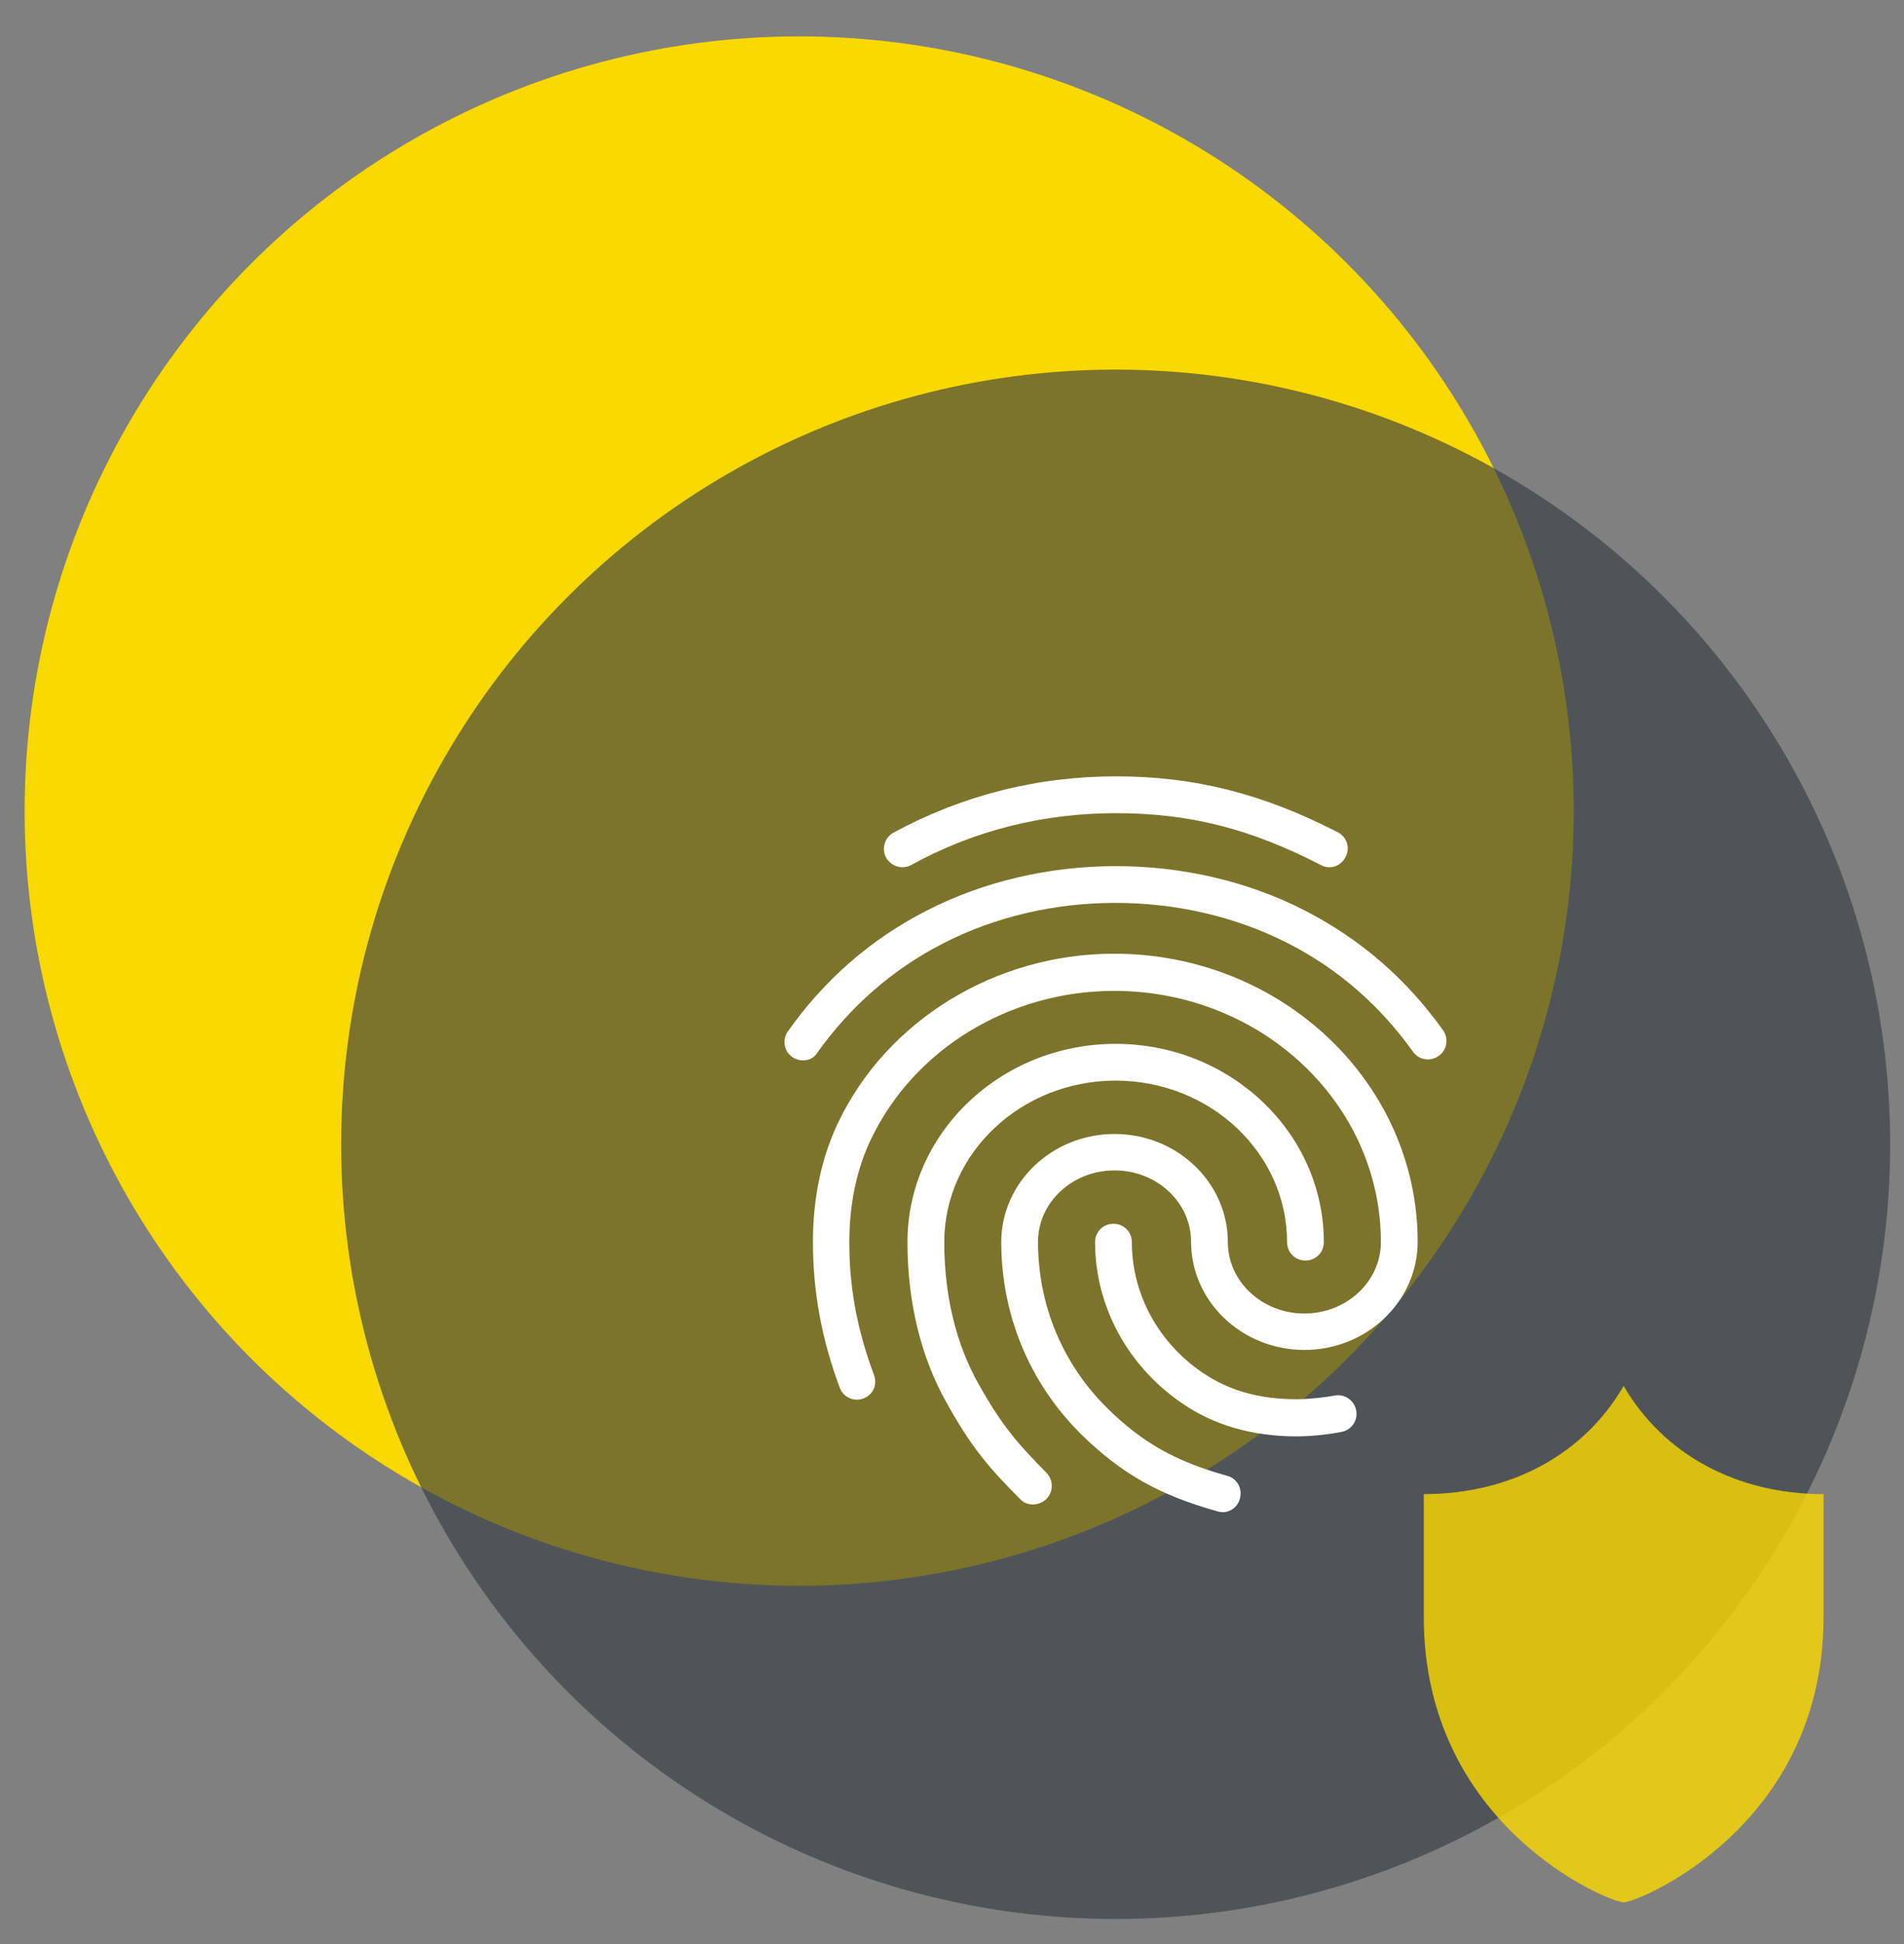 <svg width="48" height="49" viewBox="0 0 48 49" fill="none" xmlns="http://www.w3.org/2000/svg">
<rect x="0" y="0" width="48" height="49" fill="#808080" stroke="none"/>
<circle cx="20.147" cy="20.443" r="19.526" fill="#FAD900"/>
<circle opacity="0.8" cx="28.126" cy="28.842" r="19.526" fill="#363C44" fill-opacity="0.8"/>
<g clip-path="url(#clip0_1383_22494)">
<path d="M33.514 21.859C33.439 21.859 33.365 21.84 33.3 21.803C31.52 20.885 29.98 20.496 28.135 20.496C26.299 20.496 24.556 20.931 22.97 21.803C22.747 21.924 22.469 21.84 22.339 21.618C22.219 21.395 22.302 21.108 22.525 20.987C24.25 20.051 26.141 19.568 28.135 19.568C30.11 19.568 31.835 20.004 33.727 20.978C33.959 21.098 34.042 21.377 33.922 21.599C33.838 21.766 33.681 21.859 33.514 21.859V21.859ZM20.244 26.727C20.151 26.727 20.058 26.699 19.975 26.644C19.762 26.495 19.715 26.208 19.863 25.995C20.782 24.696 21.95 23.676 23.341 22.962C26.253 21.46 29.98 21.451 32.902 22.953C34.292 23.667 35.461 24.678 36.379 25.967C36.527 26.171 36.481 26.468 36.268 26.616C36.054 26.764 35.767 26.718 35.619 26.505C34.784 25.336 33.727 24.418 32.475 23.778C29.814 22.415 26.41 22.415 23.758 23.788C22.497 24.437 21.44 25.364 20.605 26.532C20.531 26.662 20.392 26.727 20.244 26.727V26.727ZM26.039 37.92C25.919 37.92 25.798 37.874 25.715 37.781C24.908 36.974 24.472 36.455 23.851 35.333C23.211 34.192 22.877 32.801 22.877 31.308C22.877 28.554 25.233 26.31 28.126 26.31C31.019 26.31 33.374 28.554 33.374 31.308C33.374 31.568 33.17 31.772 32.911 31.772C32.651 31.772 32.447 31.568 32.447 31.308C32.447 29.064 30.509 27.237 28.126 27.237C25.743 27.237 23.805 29.064 23.805 31.308C23.805 32.644 24.101 33.877 24.667 34.878C25.261 35.945 25.669 36.399 26.383 37.123C26.559 37.308 26.559 37.595 26.383 37.781C26.28 37.874 26.16 37.92 26.039 37.92ZM32.688 36.204C31.585 36.204 30.611 35.926 29.814 35.379C28.432 34.443 27.607 32.922 27.607 31.308C27.607 31.049 27.811 30.845 28.07 30.845C28.33 30.845 28.534 31.049 28.534 31.308C28.534 32.616 29.202 33.849 30.333 34.609C30.991 35.054 31.761 35.268 32.688 35.268C32.911 35.268 33.282 35.24 33.653 35.175C33.903 35.129 34.144 35.296 34.191 35.555C34.237 35.806 34.07 36.047 33.81 36.093C33.282 36.195 32.818 36.204 32.688 36.204V36.204ZM30.824 38.115C30.787 38.115 30.741 38.105 30.704 38.096C29.229 37.688 28.265 37.141 27.254 36.149C25.956 34.86 25.242 33.144 25.242 31.308C25.242 29.806 26.522 28.582 28.098 28.582C29.674 28.582 30.954 29.806 30.954 31.308C30.954 32.3 31.817 33.107 32.883 33.107C33.949 33.107 34.812 32.3 34.812 31.308C34.812 27.812 31.798 24.975 28.089 24.975C25.455 24.975 23.044 26.44 21.959 28.712C21.598 29.463 21.412 30.344 21.412 31.308C21.412 32.032 21.477 33.172 22.033 34.656C22.126 34.897 22.006 35.166 21.765 35.249C21.523 35.342 21.255 35.212 21.171 34.98C20.717 33.766 20.494 32.56 20.494 31.308C20.494 30.195 20.707 29.185 21.125 28.304C22.358 25.716 25.094 24.038 28.089 24.038C32.308 24.038 35.739 27.293 35.739 31.299C35.739 32.801 34.459 34.025 32.883 34.025C31.307 34.025 30.027 32.801 30.027 31.299C30.027 30.307 29.165 29.5 28.098 29.5C27.032 29.5 26.169 30.307 26.169 31.299C26.169 32.885 26.781 34.368 27.903 35.481C28.784 36.353 29.628 36.835 30.936 37.197C31.186 37.262 31.325 37.521 31.26 37.762C31.214 37.976 31.019 38.115 30.824 38.115V38.115Z" fill="white"/>
</g>
<path fill-rule="evenodd" clip-rule="evenodd" d="M40.933 47.948C40.559 47.948 35.894 46.032 35.894 40.762V37.659C38.083 37.659 39.933 36.66 40.933 34.931C41.934 36.66 43.784 37.659 45.972 37.659V40.762C45.972 46.032 41.307 47.948 40.933 47.948Z" fill="#FAD900" fill-opacity="0.8"/>
<defs>
<clipPath id="clip0_1383_22494">
<rect width="22.256" height="22.256" fill="white" transform="translate(16.998 17.714)"/>
</clipPath>
</defs>
</svg>

